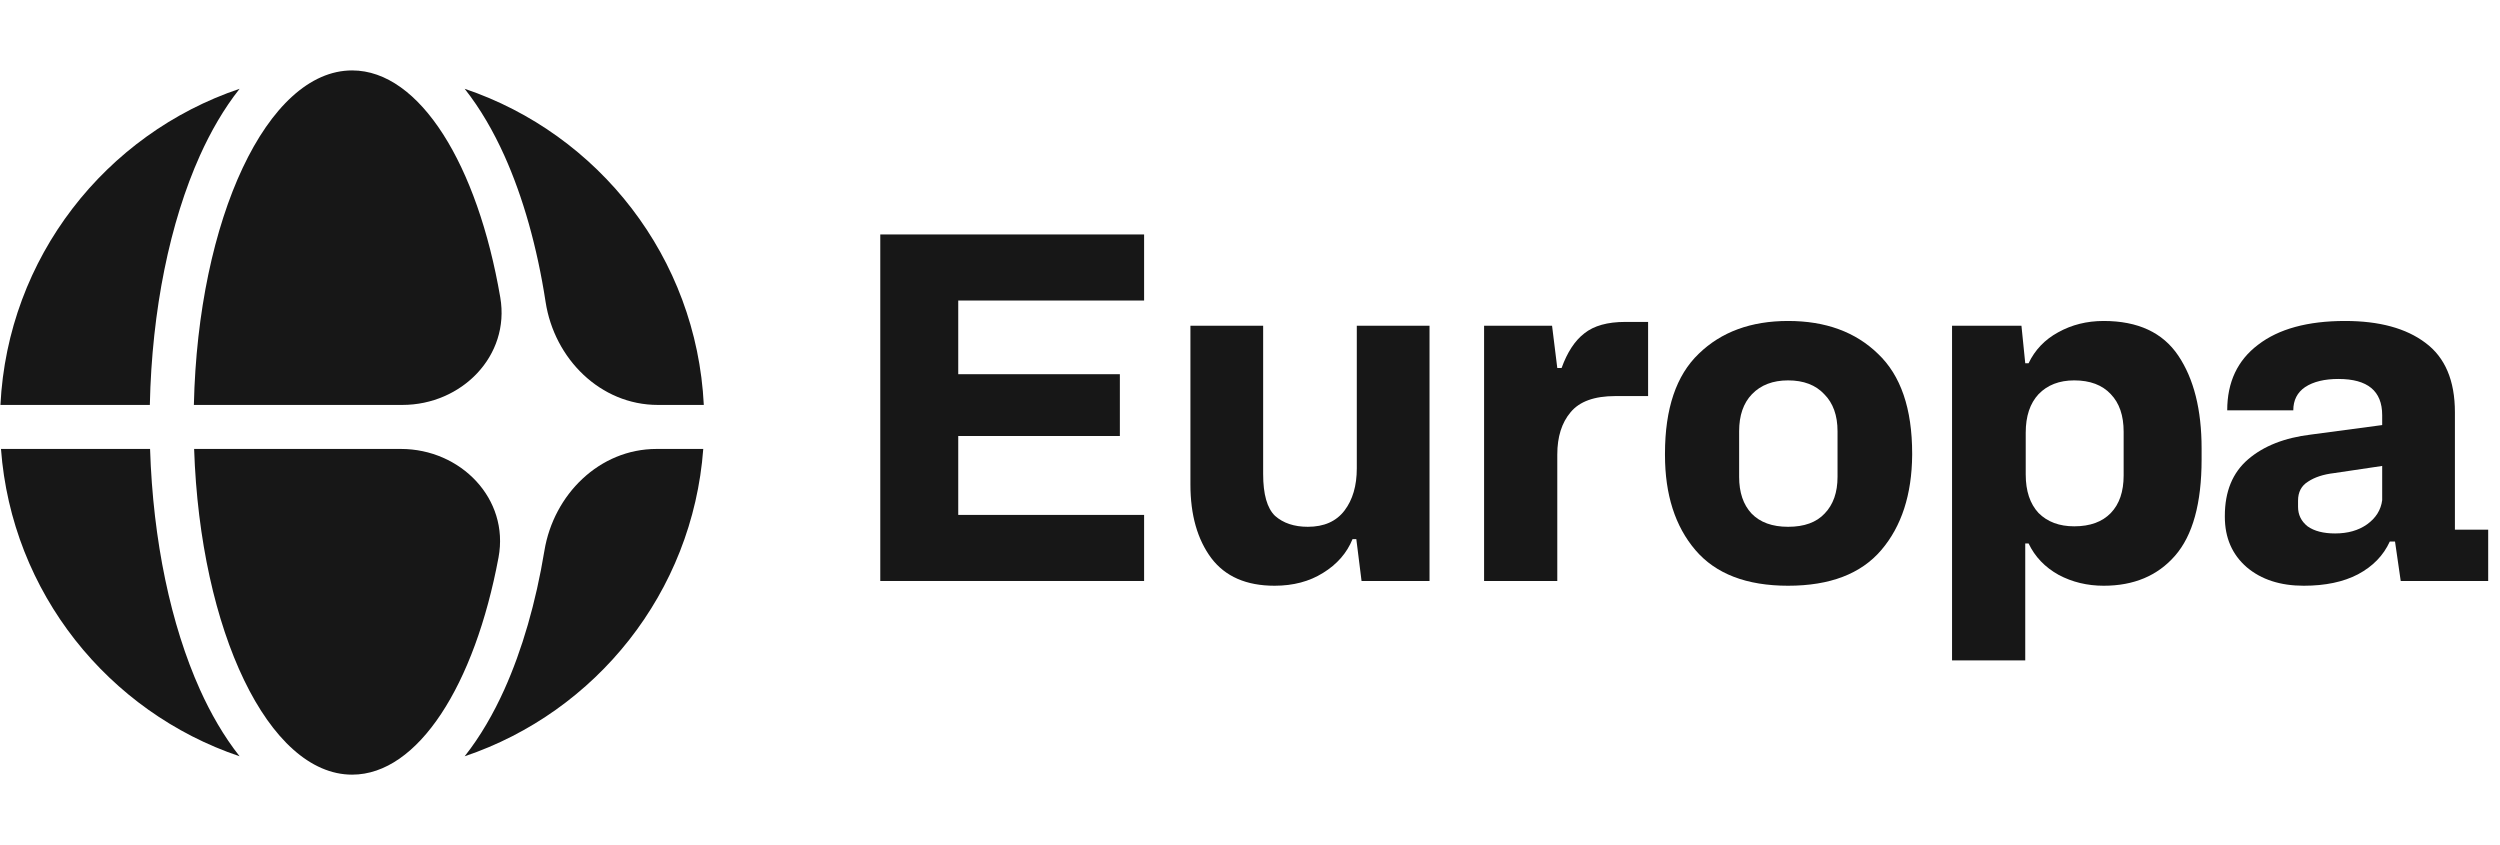 <svg width="142" height="48" viewBox="0 0 142 48" fill="none" xmlns="http://www.w3.org/2000/svg">
<path d="M28.645 39.168C28.041 40.508 27.292 41.821 26.393 42.957C33.851 40.443 39.341 33.651 39.945 25.5H37.291C34.051 25.5 31.448 28.086 30.922 31.283C30.436 34.23 29.659 36.913 28.645 39.168Z" fill="#171717"/>
<path d="M22.772 25.5C26.165 25.5 28.939 28.33 28.316 31.664C26.963 38.907 23.75 44 20.001 44C15.257 44 11.371 35.845 11.026 25.5H22.772Z" fill="#171717"/>
<path d="M30.99 17.15C31.486 20.377 34.101 23 37.366 23H39.976C39.564 14.627 34.003 7.608 26.393 5.043C27.292 6.179 28.041 7.492 28.645 8.832C29.709 11.197 30.511 14.033 30.99 17.15Z" fill="#171717"/>
<path d="M28.416 16.896C28.984 20.213 26.221 23 22.855 23H11.012C11.246 12.419 15.181 4 20.001 4C23.846 4 27.127 9.357 28.416 16.896Z" fill="#171717"/>
<path d="M8.511 23C8.625 17.592 9.657 12.611 11.357 8.832C11.96 7.492 12.71 6.179 13.609 5.043C5.999 7.608 0.438 14.627 0.025 23H8.511Z" fill="#171717"/>
<path d="M0.056 25.5C0.661 33.651 6.151 40.443 13.609 42.957C12.71 41.821 11.96 40.508 11.357 39.168C9.709 35.506 8.689 30.715 8.524 25.5H0.056Z" fill="#171717"/>
<path d="M50 33V13.317H64.985V17.07H54.428V21.255H63.608V24.765H54.428V29.247H64.985V33H50Z" fill="#171717"/>
<path d="M72.395 33.27C70.793 33.27 69.596 32.748 68.804 31.704C68.012 30.642 67.616 29.247 67.616 27.519V18.501H71.747V26.925C71.747 28.077 71.972 28.869 72.422 29.301C72.89 29.715 73.511 29.922 74.285 29.922C75.203 29.922 75.896 29.616 76.364 29.004C76.832 28.392 77.066 27.591 77.066 26.601V18.501H81.197V33H77.336L77.039 30.624H76.823C76.499 31.416 75.941 32.055 75.149 32.541C74.375 33.027 73.457 33.27 72.395 33.27Z" fill="#171717"/>
<path d="M84.296 33V18.501H88.157L88.454 20.904H88.698C89.022 20.004 89.454 19.347 89.993 18.933C90.534 18.501 91.308 18.285 92.316 18.285H93.612V22.497H91.749C90.561 22.497 89.715 22.803 89.21 23.415C88.707 24.009 88.454 24.81 88.454 25.818V33H84.296Z" fill="#171717"/>
<path d="M101.564 33.27C99.206 33.27 97.451 32.595 96.299 31.245C95.147 29.895 94.571 28.095 94.571 25.845V25.764C94.571 23.208 95.21 21.318 96.488 20.094C97.766 18.852 99.458 18.231 101.564 18.231C103.688 18.231 105.389 18.852 106.667 20.094C107.963 21.318 108.611 23.208 108.611 25.764V25.845C108.593 28.095 108.008 29.895 106.856 31.245C105.704 32.595 103.94 33.27 101.564 33.27ZM101.564 29.922C102.482 29.922 103.175 29.67 103.643 29.166C104.129 28.662 104.372 27.969 104.372 27.087V24.495C104.372 23.595 104.12 22.893 103.616 22.389C103.13 21.867 102.446 21.606 101.564 21.606C100.7 21.606 100.016 21.867 99.512 22.389C99.026 22.893 98.783 23.595 98.783 24.495V27.087C98.783 27.969 99.017 28.662 99.485 29.166C99.971 29.67 100.664 29.922 101.564 29.922Z" fill="#171717"/>
<path d="M110.876 37.509V18.501H114.818L115.034 20.634H115.223C115.583 19.878 116.141 19.293 116.897 18.879C117.671 18.447 118.535 18.231 119.489 18.231C121.433 18.231 122.846 18.888 123.728 20.202C124.61 21.516 125.051 23.271 125.051 25.467V26.088C125.051 28.59 124.547 30.417 123.539 31.569C122.549 32.703 121.199 33.27 119.489 33.27C118.553 33.27 117.698 33.063 116.924 32.649C116.15 32.217 115.583 31.623 115.223 30.867H115.034V37.509H110.876ZM117.815 29.895C118.715 29.895 119.408 29.643 119.894 29.139C120.38 28.635 120.623 27.924 120.623 27.006V24.522C120.623 23.604 120.38 22.893 119.894 22.389C119.408 21.867 118.715 21.606 117.815 21.606C116.969 21.606 116.294 21.867 115.79 22.389C115.304 22.911 115.061 23.64 115.061 24.576V26.952C115.061 27.888 115.304 28.617 115.79 29.139C116.294 29.643 116.969 29.895 117.815 29.895Z" fill="#171717"/>
<path d="M130.853 33.27C129.521 33.27 128.441 32.919 127.613 32.217C126.785 31.497 126.371 30.543 126.371 29.355V29.301C126.371 27.915 126.812 26.844 127.694 26.088C128.576 25.332 129.764 24.864 131.258 24.684L135.308 24.144V23.577C135.308 22.209 134.48 21.525 132.824 21.525C132.032 21.525 131.402 21.678 130.934 21.984C130.484 22.29 130.259 22.731 130.259 23.307H126.506C126.506 21.705 127.091 20.463 128.261 19.581C129.431 18.681 131.078 18.231 133.202 18.231C135.146 18.231 136.667 18.645 137.765 19.473C138.881 20.301 139.439 21.615 139.439 23.415V30.084H141.329V33H136.361L136.037 30.759H135.74C135.38 31.551 134.777 32.172 133.931 32.622C133.103 33.054 132.077 33.27 130.853 33.27ZM132.635 30.3C133.355 30.3 133.958 30.129 134.444 29.787C134.948 29.427 135.236 28.968 135.308 28.41V26.466L132.581 26.871C131.969 26.943 131.474 27.105 131.096 27.357C130.718 27.591 130.529 27.951 130.529 28.437V28.788C130.529 29.238 130.709 29.607 131.069 29.895C131.447 30.165 131.969 30.3 132.635 30.3Z" fill="#171717"/>
</svg>
